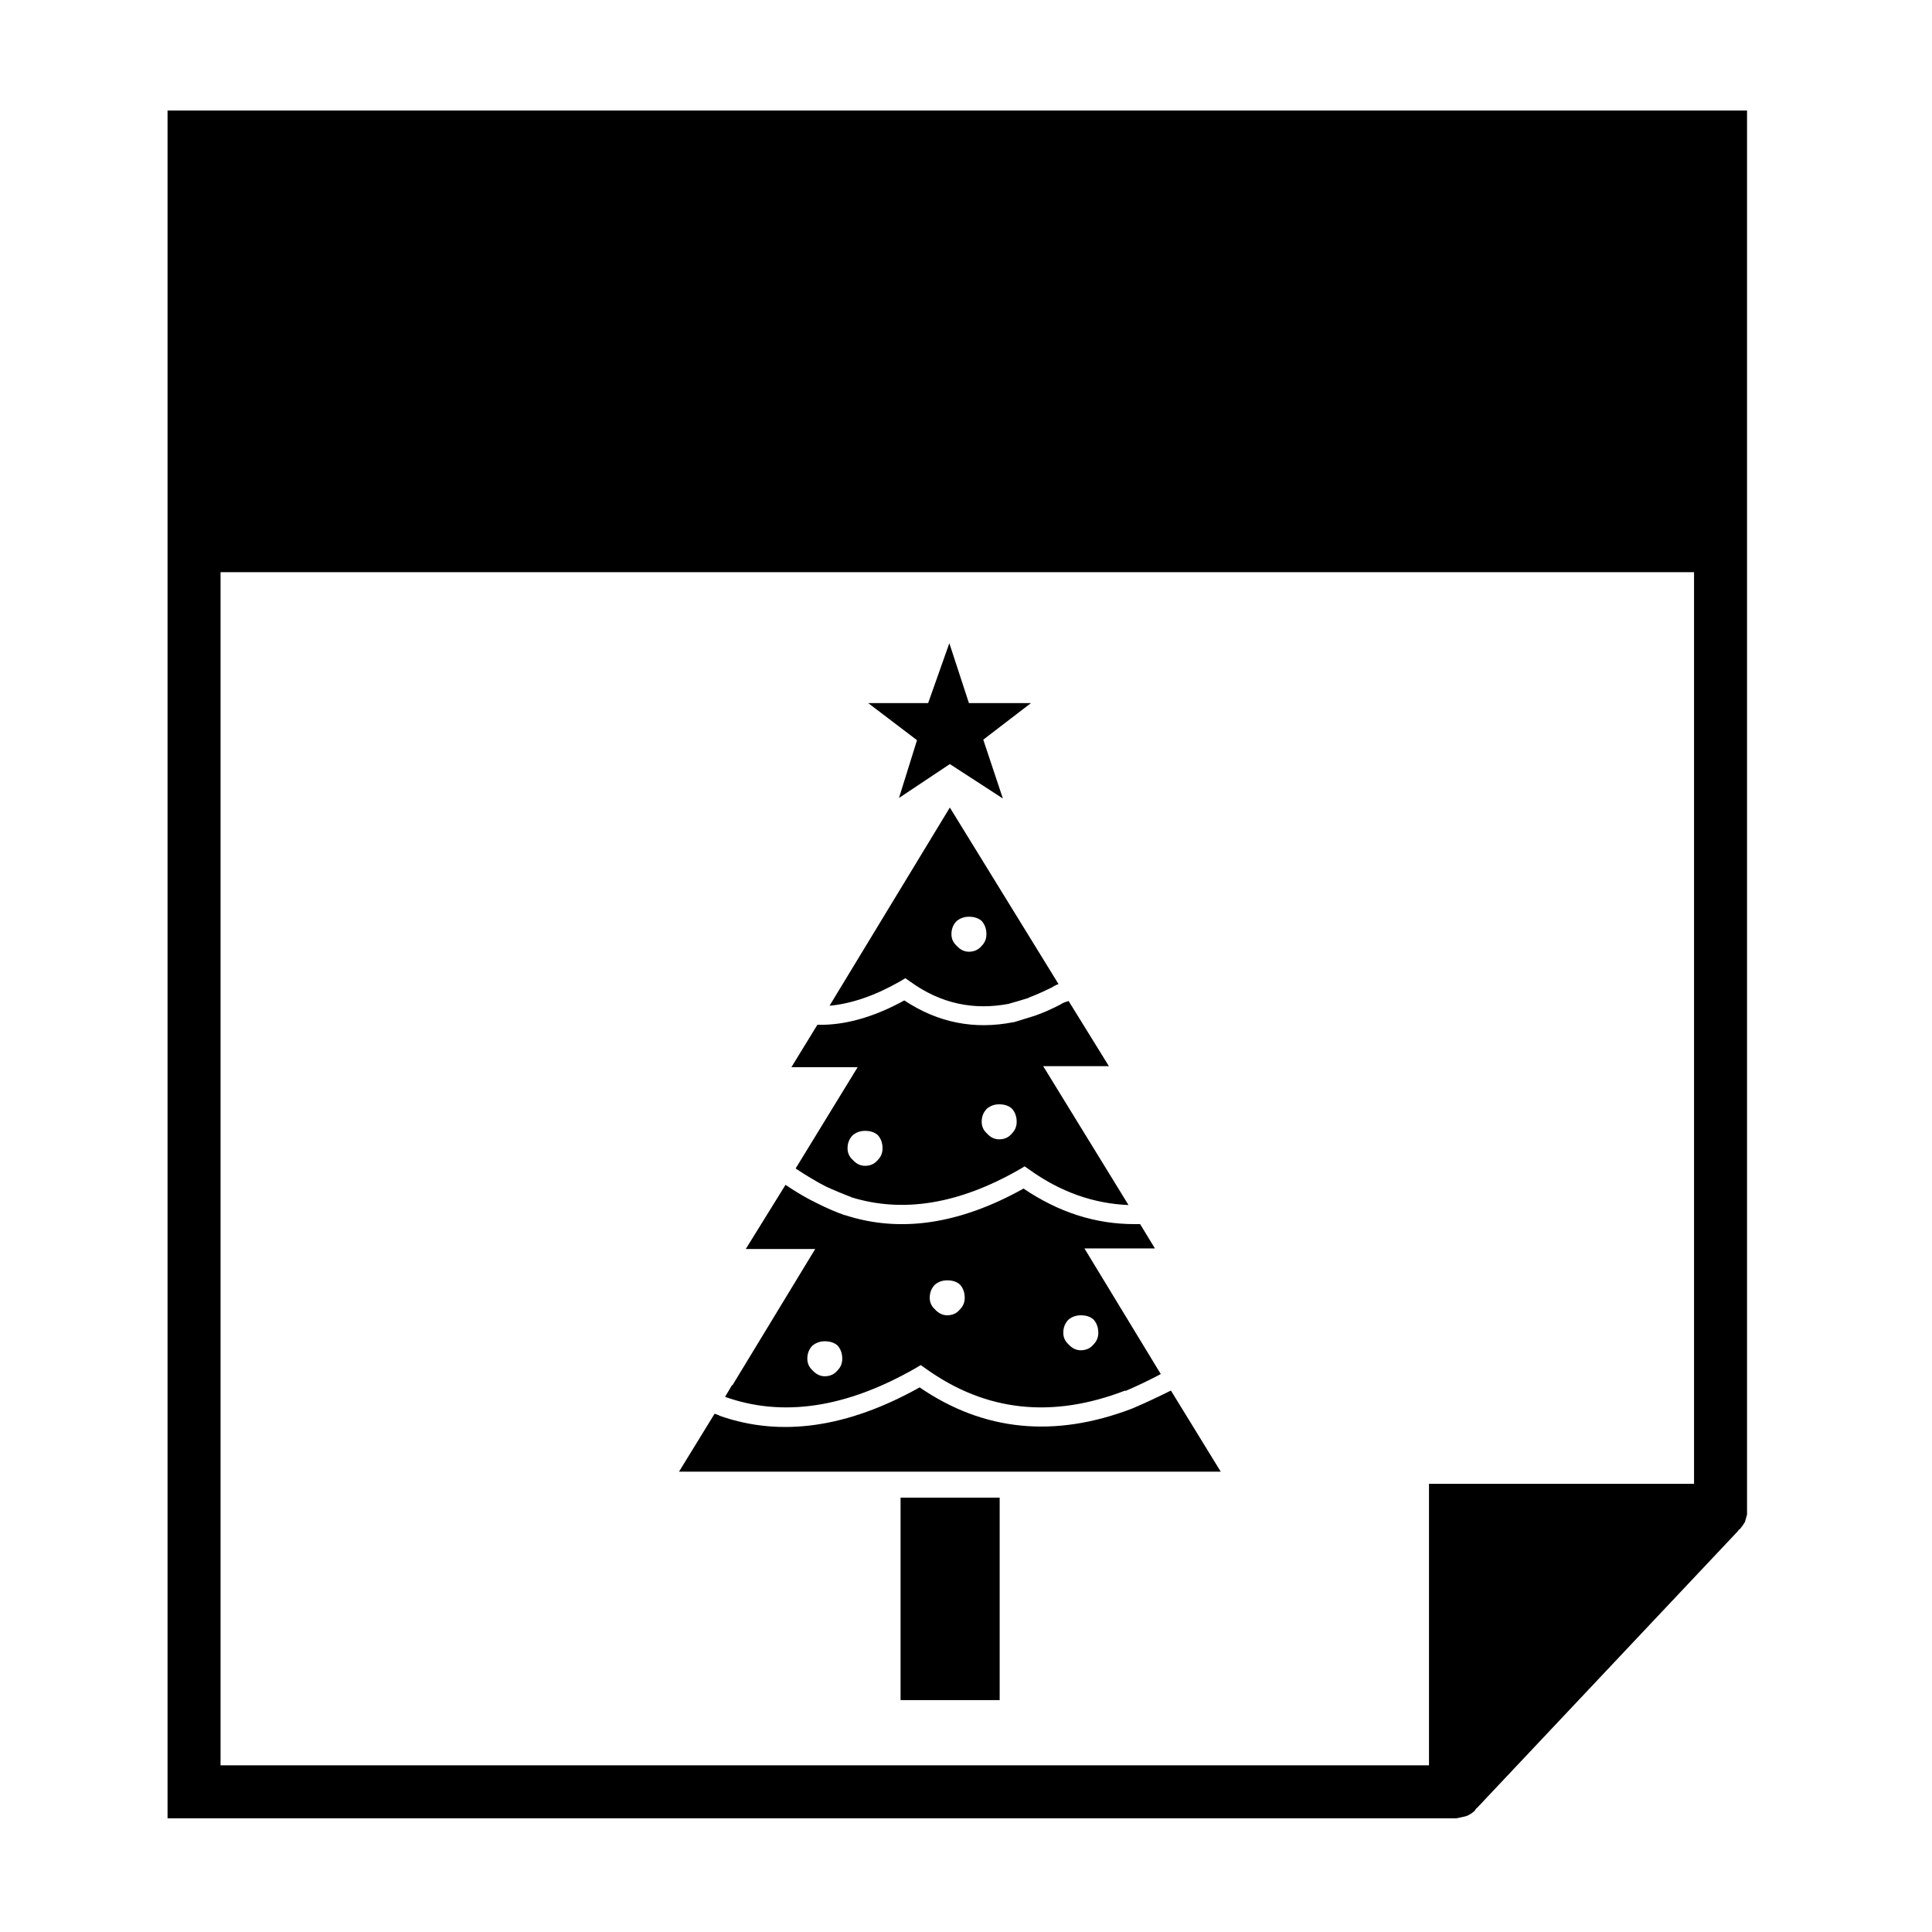 <?xml version="1.0" encoding="UTF-8"?>
<!-- Uploaded to: SVG Repo, www.svgrepo.com, Generator: SVG Repo Mixer Tools -->
<svg fill="#000000" width="800px" height="800px" version="1.1" viewBox="144 144 512 512" xmlns="http://www.w3.org/2000/svg">
 <g fill-rule="evenodd">
  <path d="m383.92 403.23 1.406 0.988c7.957 5.723 16.711 7.633 26.262 5.758h-0.137c1.684-0.469 3.414-0.977 5.199-1.547h-0.141c1.969-0.742 3.977-1.637 6.039-2.66l-0.141 0.137c0.656-0.473 1.359-0.836 2.106-1.125l-28.797-46.777-31.883 52.531c5.906-0.559 12.121-2.711 18.688-6.457zm13.629-15.172c0.938-0.734 2.004-1.113 3.231-1.113 1.406 0 2.527 0.371 3.375 1.113 0.836 0.941 1.258 2.106 1.258 3.512 0 1.219-0.422 2.258-1.258 3.094-0.848 1.031-1.969 1.551-3.375 1.551-1.219 0-2.293-0.52-3.231-1.551-0.938-0.836-1.406-1.875-1.406-3.094-0.004-1.406 0.469-2.574 1.406-3.512z"/>
  <path d="m386.59 506.61 1.41-0.848 1.402 0.977c15.828 11.34 33.434 13.254 52.809 5.762v0.145c3.09-1.32 6.227-2.816 9.41-4.5l-20.227-33.293h18.68l-3.93-6.449h-1.406-0.137c-10.305 0-20.086-3.141-29.355-9.418-16.949 9.457-32.723 11.801-47.34 7.023h-0.137c-2.344-0.84-4.731-1.875-7.168-3.094-2.715-1.309-5.527-2.941-8.43-4.918l-10.535 17.008h18.402l-21.922 36.094h-0.141l-1.824 3.082c15.277 5.453 32.086 2.922 50.438-7.57zm40.598-12.926c0.941-0.742 2.016-1.117 3.234-1.117 1.406 0 2.527 0.371 3.375 1.117 0.836 0.945 1.266 2.117 1.266 3.523 0 1.215-0.43 2.242-1.266 3.082-0.848 1.027-1.969 1.547-3.375 1.547-1.215 0-2.293-0.52-3.234-1.547-0.938-0.84-1.402-1.867-1.402-3.082-0.004-1.406 0.465-2.582 1.402-3.523zm-35.398-9.266c0.941-0.75 2.012-1.117 3.234-1.117 1.402 0 2.527 0.363 3.367 1.117 0.848 0.938 1.27 2.109 1.27 3.512 0 1.215-0.422 2.246-1.27 3.082-0.836 1.031-1.965 1.551-3.367 1.551-1.219 0-2.293-0.52-3.234-1.551-0.941-0.836-1.402-1.867-1.402-3.082 0.004-1.402 0.465-2.578 1.402-3.512zm-32.445 16.148c0.938-0.734 2.012-1.117 3.231-1.117 1.41 0 2.527 0.383 3.375 1.117 0.84 0.941 1.258 2.117 1.258 3.508 0 1.219-0.418 2.254-1.258 3.098-0.848 1.031-1.965 1.551-3.375 1.551-1.215 0-2.293-0.52-3.231-1.551-0.938-0.848-1.395-1.879-1.395-3.098-0.004-1.395 0.457-2.57 1.395-3.508z"/>
  <path d="m354.85 453.66c2.812 1.867 5.477 3.465 8.004 4.769 2.242 1.027 4.5 1.969 6.742 2.812h-0.137c13.766 4.309 28.656 1.867 44.668-7.305l1.402-0.84 1.406 0.977c8.148 5.809 16.859 8.902 26.129 9.273l-22.609-36.805h17.41l-10.676-17.27-0.281 0.137h-0.137c-0.656 0.188-1.266 0.465-1.82 0.836-2.352 1.219-4.594 2.207-6.75 2.953-1.867 0.559-3.688 1.129-5.477 1.688h-0.137c-10.395 2.062-20.047 0.137-28.934-5.762-7.496 4.121-14.609 6.273-21.355 6.457h-0.137-1.547l-6.883 11.238h17.551zm50.715-15.875c0.934-0.75 2.004-1.129 3.223-1.129 1.402 0 2.535 0.371 3.371 1.129 0.848 0.941 1.27 2.117 1.27 3.512 0 1.219-0.422 2.246-1.27 3.094-0.836 1.031-1.969 1.543-3.371 1.543-1.215 0-2.293-0.508-3.223-1.543-0.941-0.848-1.406-1.875-1.406-3.094-0.008-1.398 0.461-2.57 1.406-3.512zm-28.945 7.027c0.848 0.938 1.266 2.106 1.266 3.5 0 1.223-0.418 2.254-1.266 3.098-0.84 1.031-1.969 1.547-3.375 1.547-1.215 0-2.293-0.516-3.231-1.547-0.941-0.848-1.406-1.875-1.406-3.098 0-1.395 0.469-2.57 1.406-3.5 0.938-0.754 2.012-1.125 3.231-1.125 1.41 0 2.531 0.363 3.375 1.125z"/>
  <path d="m382.24 355.47 13.477-8.984 14.051 9.121-5.191-15.586 12.633-9.691h-16.434l-5.191-15.875-5.621 15.875h-15.875l12.926 9.828z"/>
  <path d="m530.01 625.87 2.527-0.562c0.746-0.277 1.508-0.746 2.246-1.402l0.281-0.422c0.098-0.188 0.238-0.328 0.414-0.422l69.113-73.332c0.098-0.176 0.188-0.316 0.289-0.414h0.137c0.559-0.656 1.027-1.316 1.406-1.965l0.559-1.965v-1.133-370.97h-418.58v452.59h341.32 0.289zm-7.312-14.039h-320.25v-316.2h390.49v241.6h-70.238z"/>
  <path d="m444.04 517.28c-20.602 7.875-39.371 6.004-56.332-5.606-19.098 10.672-36.703 13.203-52.809 7.586-0.371-0.188-0.699-0.328-0.984-0.43-0.188-0.09-0.371-0.145-0.559-0.145l-9.41 15.32h143.56l-13.203-21.496c-3.566 1.781-6.977 3.375-10.262 4.769z"/>
  <path d="m382.66 540.89h26.262v53.656h-26.262z"/>
 </g>
</svg>